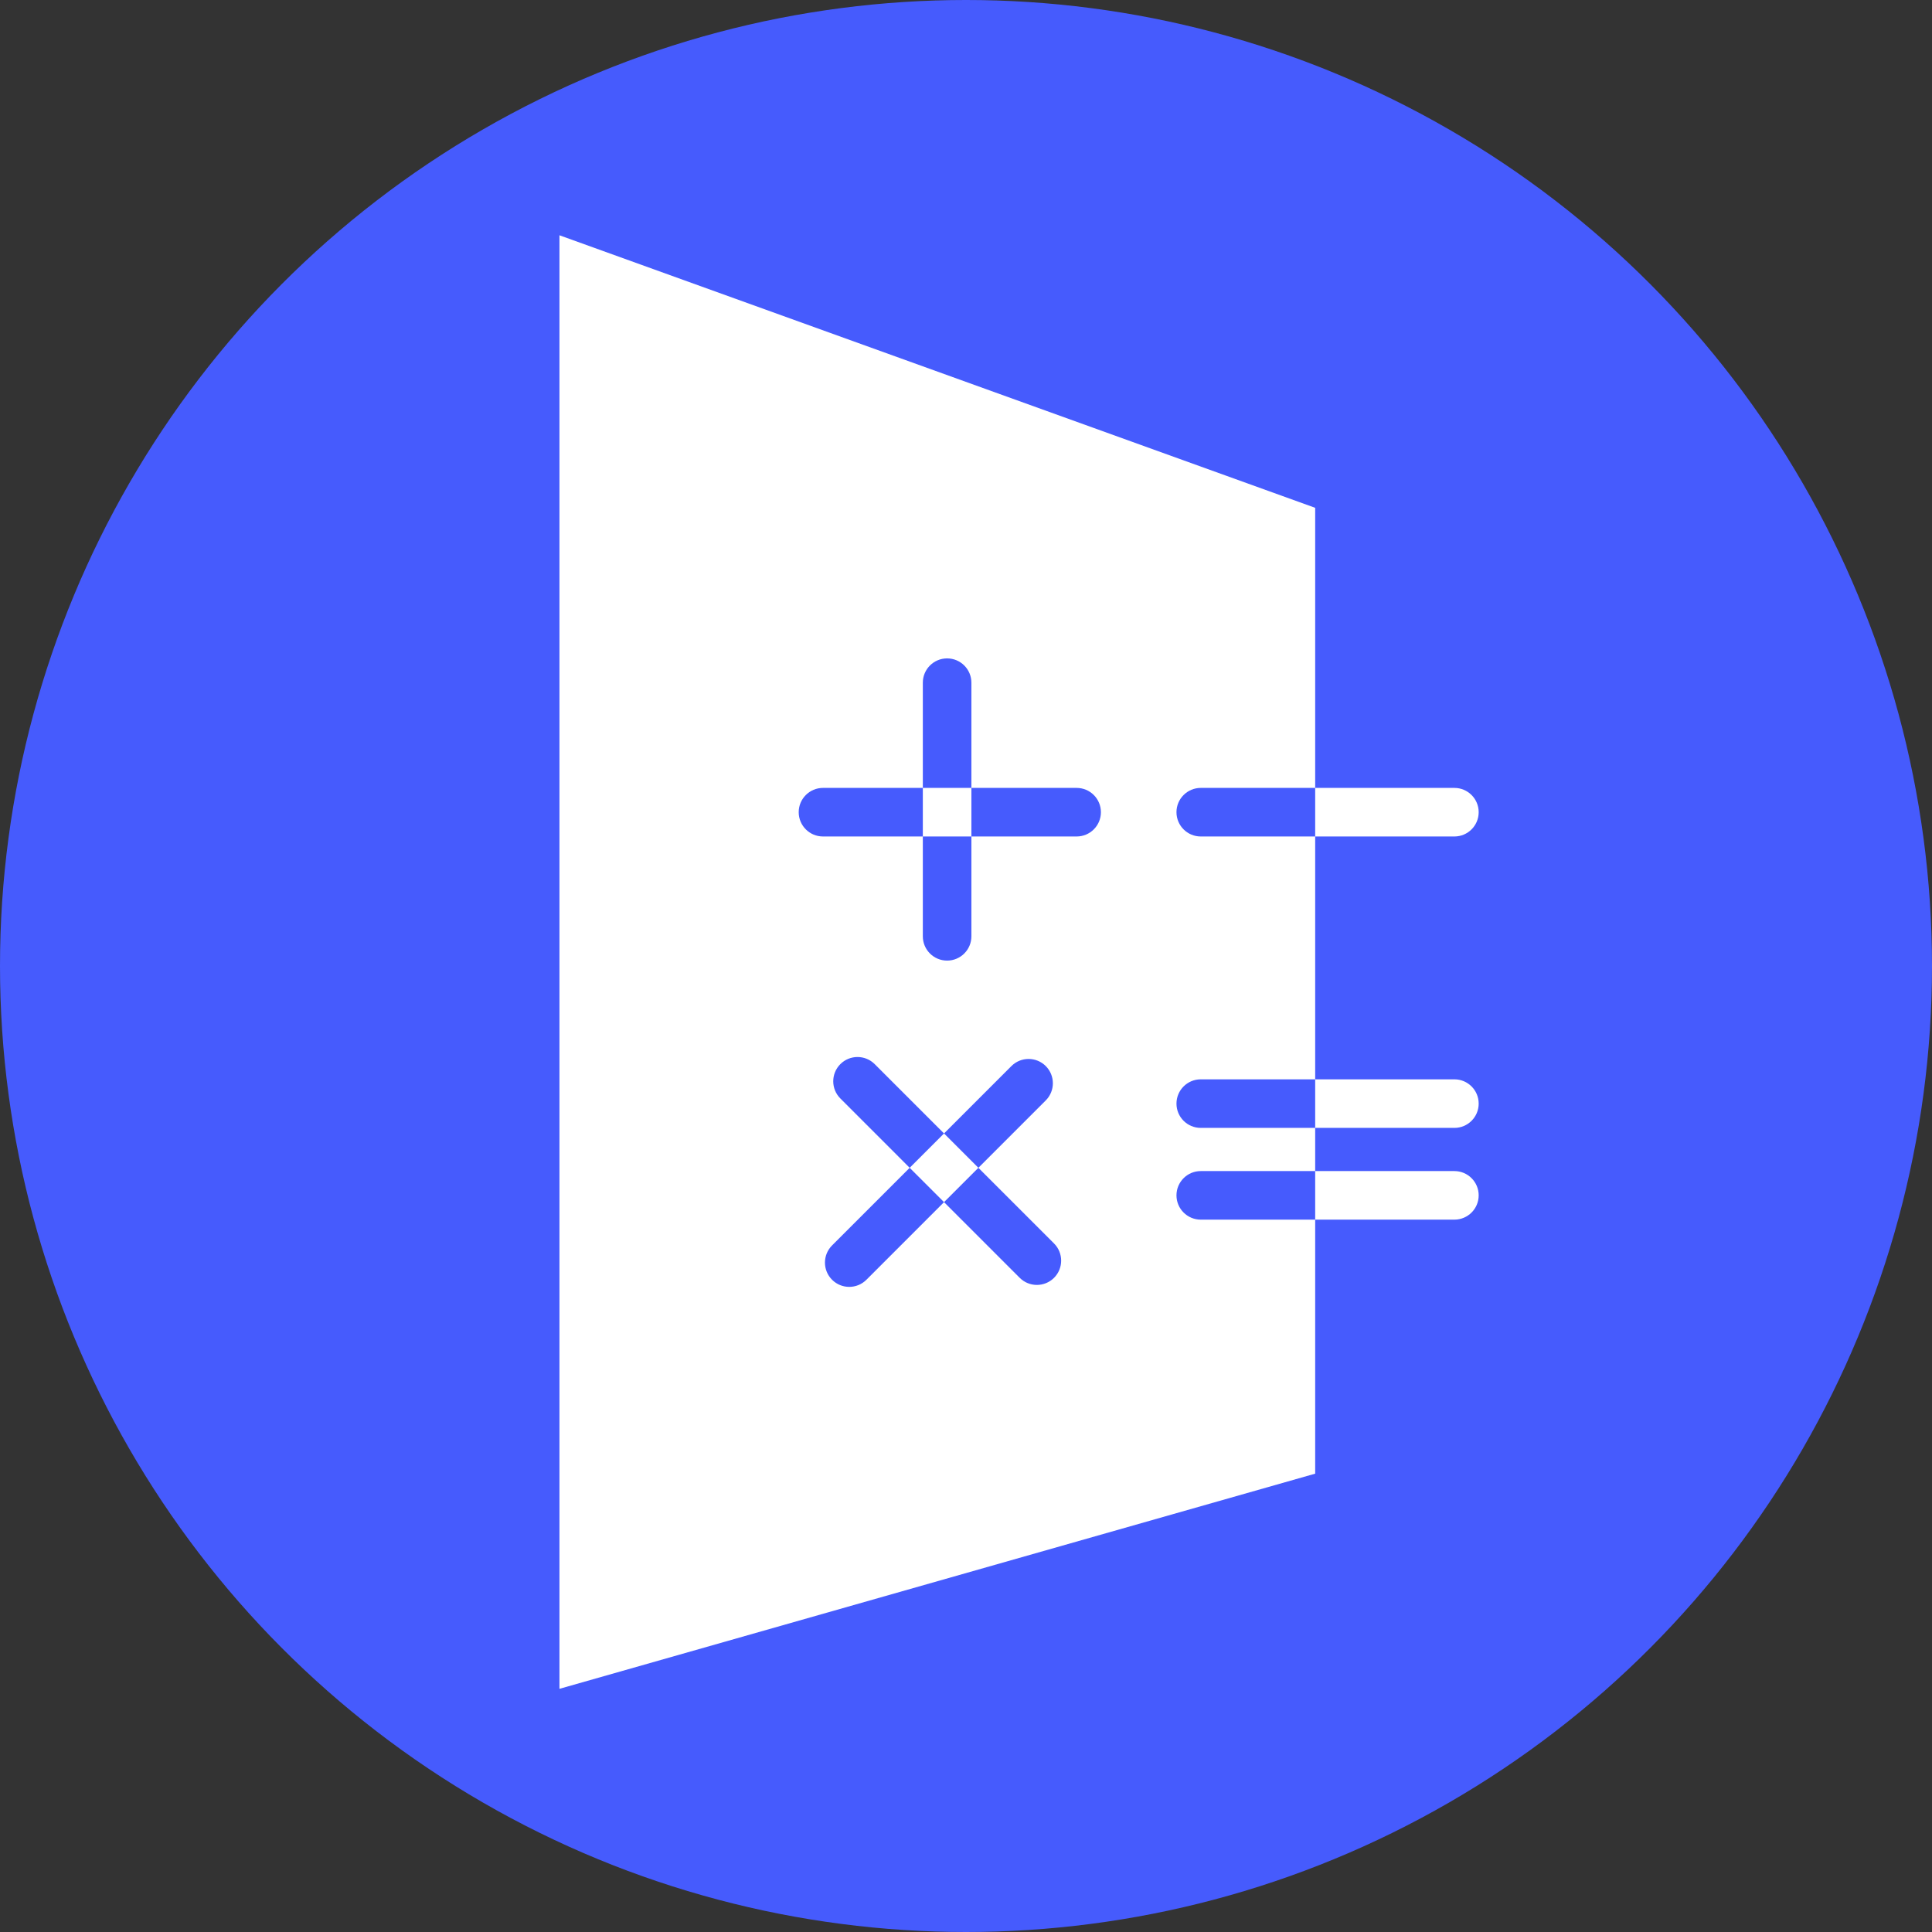 <svg width="358" height="358" viewBox="0 0 358 358" fill="none" xmlns="http://www.w3.org/2000/svg">
<rect x="0" y="0" width="358" height="358" fill="#333333" stroke="none"/>
<circle cx="179" cy="179" r="179" fill="#465BFD"/>
<path fill-rule="evenodd" clip-rule="evenodd" d="M243.703 146V94.099L103.668 43.597L103.668 312.939L243.703 273.069V226H269.5C271.985 226 274 223.985 274 221.5C274 219.015 271.985 217 269.5 217H243.703V209H269.5C271.985 209 274 206.985 274 204.5C274 202.015 271.985 200 269.5 200H243.703V155H269.5C271.985 155 274 152.985 274 150.5C274 148.015 271.985 146 269.5 146H243.703ZM243.703 146H222.5C220.015 146 218 148.015 218 150.5C218 152.985 220.015 155 222.5 155H243.703V146ZM243.703 200H222.5C220.015 200 218 202.015 218 204.5C218 206.985 220.015 209 222.5 209H243.703V200ZM243.703 217H222.5C220.015 217 218 219.015 218 221.5C218 223.985 220.015 226 222.5 226H243.703V217ZM154.182 237.141C152.424 235.383 152.424 232.534 154.182 230.777L168.565 216.394L174.929 222.757L160.546 237.141C158.788 238.898 155.939 238.898 154.182 237.141ZM181.293 216.394L195.316 230.416C197.073 232.173 197.073 235.023 195.316 236.78C193.558 238.537 190.709 238.537 188.952 236.78L174.929 222.757L181.293 216.394ZM174.929 210.03L187.416 197.543C189.173 195.785 192.022 195.785 193.78 197.543C195.537 199.3 195.537 202.149 193.78 203.907L181.293 216.394L174.929 210.03ZM174.929 210.03L162.081 197.182C160.324 195.425 157.475 195.425 155.718 197.182C153.96 198.939 153.96 201.789 155.718 203.546L168.565 216.394L174.929 210.03ZM148 150.5C148 148.015 150.015 146 152.5 146H171V155H152.5C150.015 155 148 152.985 148 150.5ZM180 155V173.5C180 175.985 177.985 178 175.5 178C173.015 178 171 175.985 171 173.5V155H180ZM180 155V146H199.5C201.985 146 204 148.015 204 150.5C204 152.985 201.985 155 199.5 155H180ZM180 146H171V126.5C171 124.015 173.015 122 175.5 122C177.985 122 180 124.015 180 126.5V146Z" fill="white"/>
</svg>
